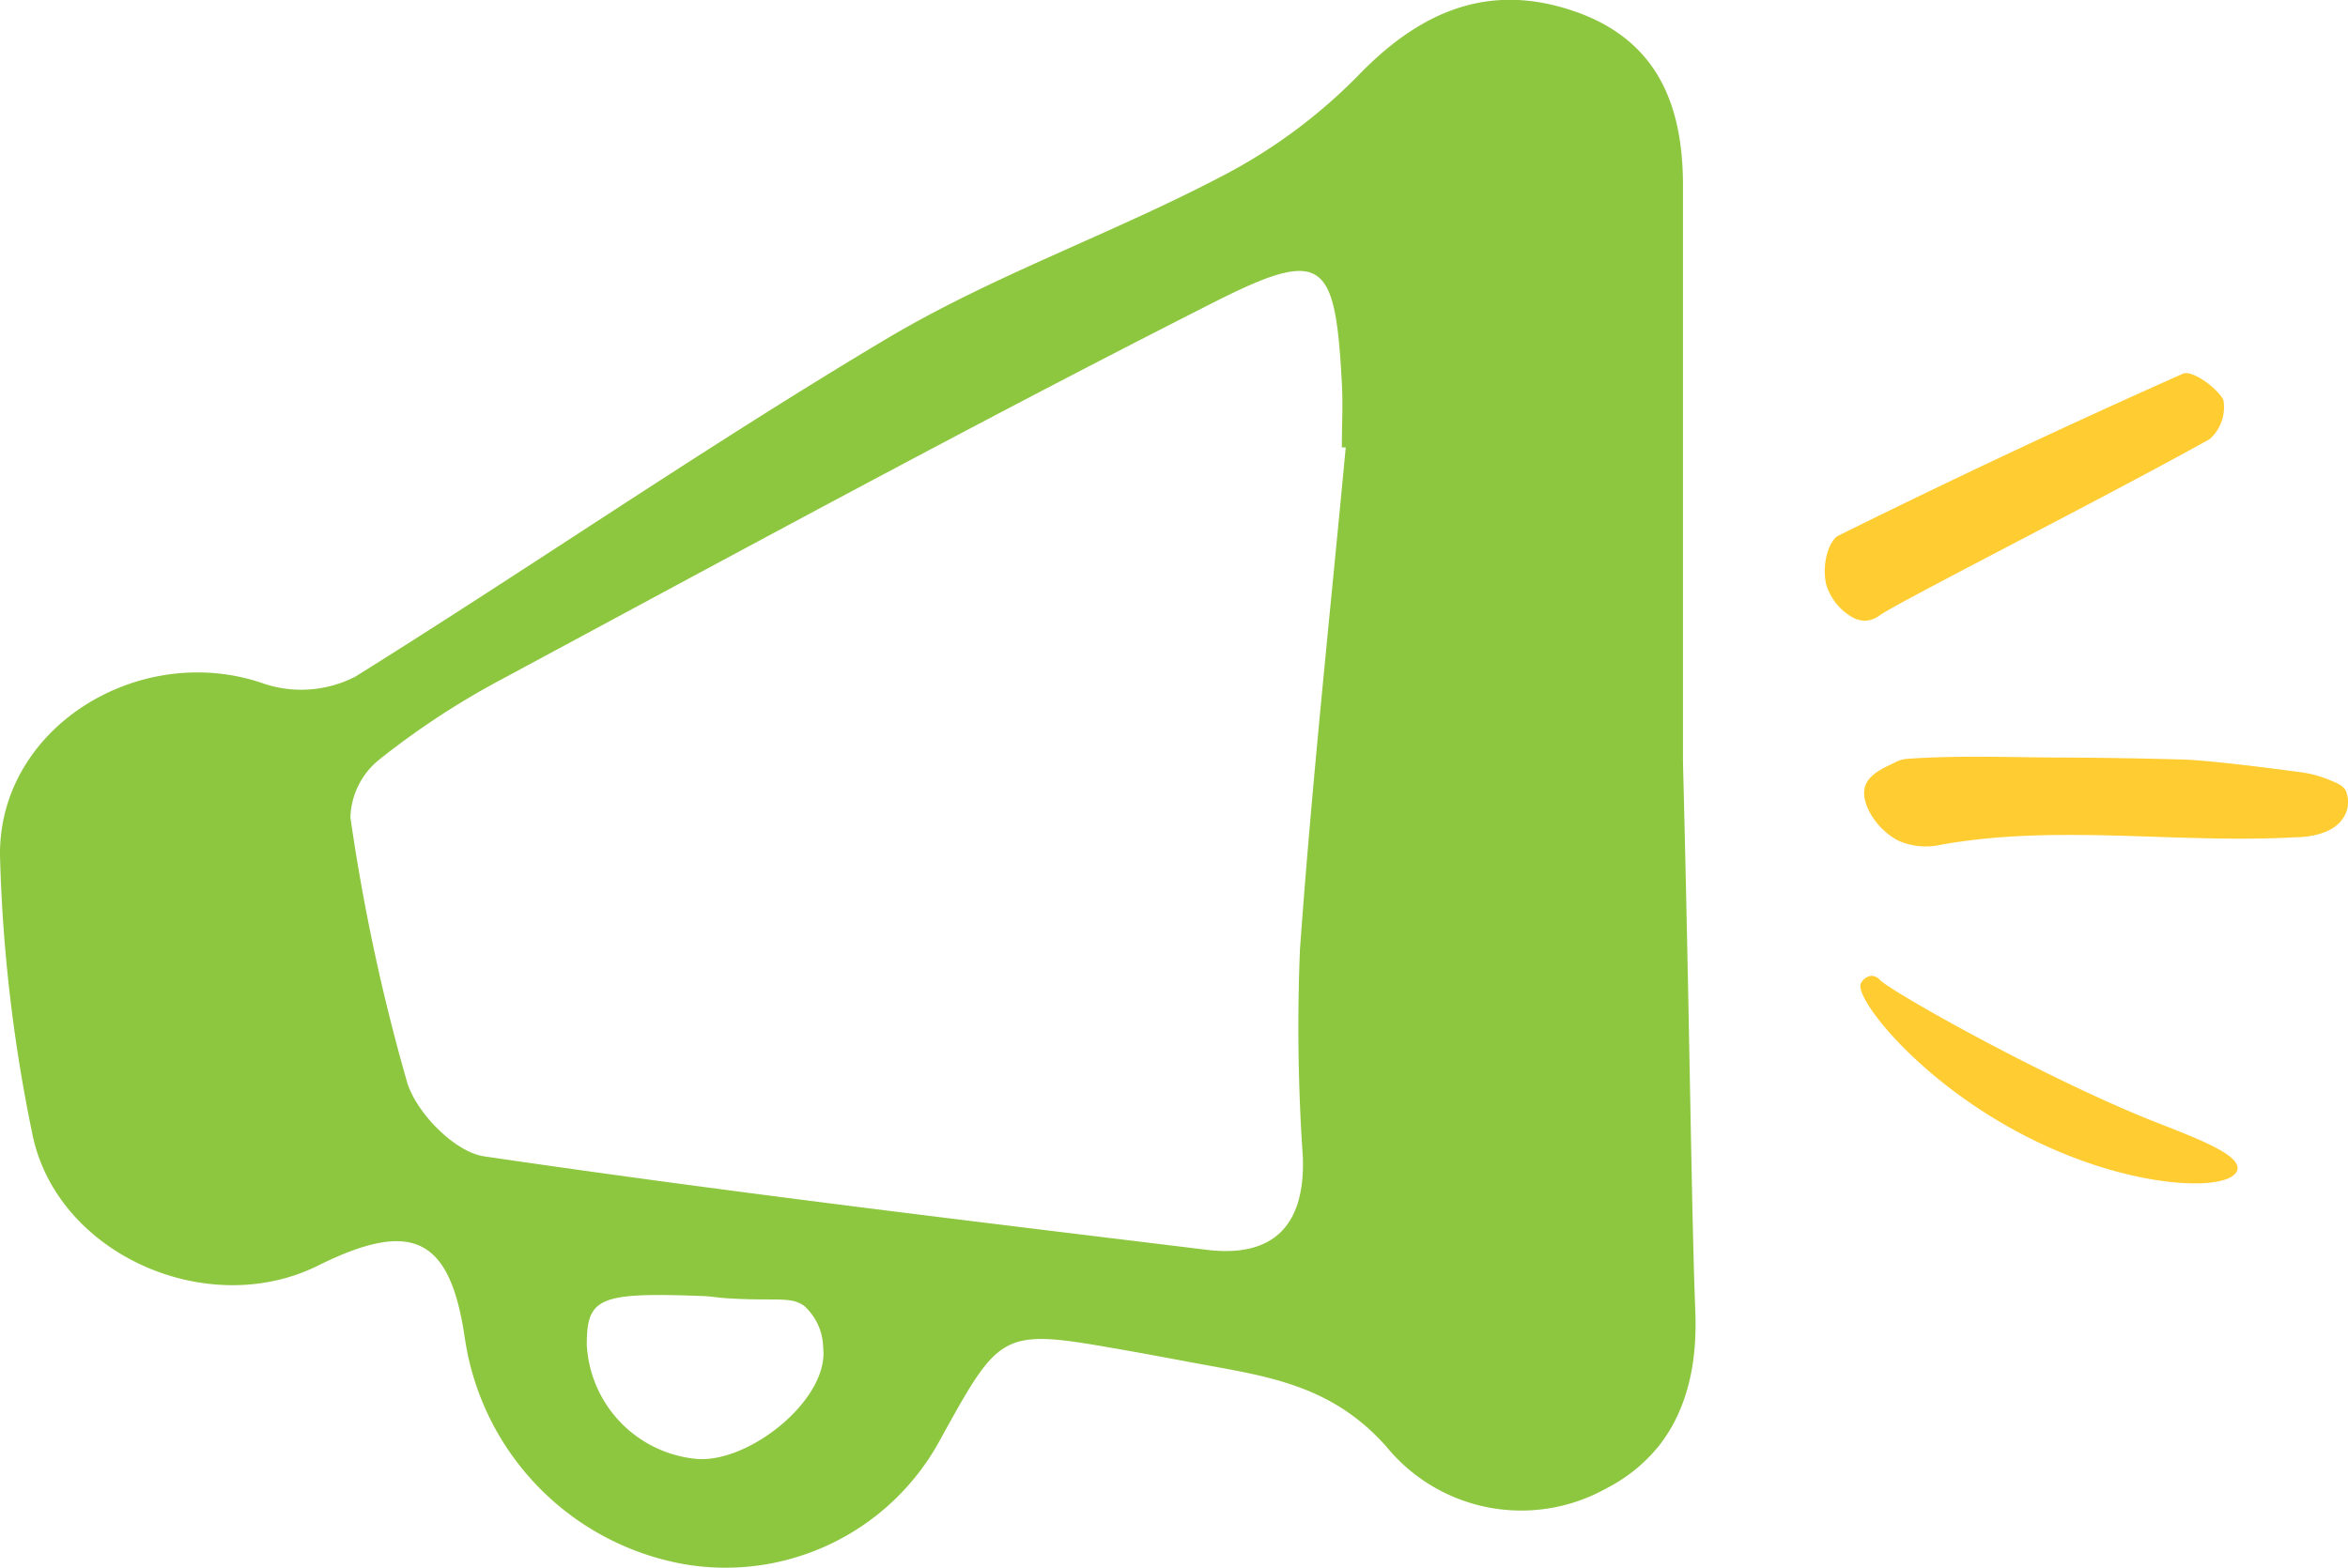 <?xml version="1.0" encoding="UTF-8"?> <svg xmlns="http://www.w3.org/2000/svg" viewBox="0 0 138.97 92.84"><defs><style>.cls-1{fill:#ffcc32;}.cls-2{fill:#8dc63f;}</style></defs><title>vacanciesc</title><g id="Layer_2" data-name="Layer 2"><g id="Layer_1-2" data-name="Layer 1"><path class="cls-1" d="M130.78,26a2.51,2.51,0,0,0,.81-2.34c-.43-.76-1.87-1.76-2.38-1.54q-10.29,4.58-20.4,9.59c-.54.27-1,1.63-.73,2.87a3.34,3.34,0,0,0,1.45,1.9,1.59,1.59,0,0,0,.86.27,1.56,1.56,0,0,0,.88-.33C112.55,35.54,124.48,29.51,130.78,26Z"></path><path class="cls-1" d="M136.32,45.74c-5.36-.73-7-.77-7-.77-2.82-.08-5.21-.11-7.06-.12-3.14,0-6.3-.15-9.42.08a1.74,1.74,0,0,0-.72.23c-.33.17-1.37.56-1.68,1.26-.46,1,.62,2.71,1.94,3.36a4,4,0,0,0,2.46.24c6.89-1.25,14-.06,21-.45.62,0,2.22-.13,2.85-1.15a1.69,1.69,0,0,0,.14-1.63c-.18-.29-.46-.41-1-.63A6.54,6.54,0,0,0,136.32,45.74Z"></path><path class="cls-2" d="M99.61,45.14c0-11.38,0-22.77,0-34.15,0-4.87-1.58-8.7-6.54-10.36s-9,0-12.74,3.9a31.82,31.82,0,0,1-8.2,6C65.71,13.88,58.78,16.32,52.57,20c-10.7,6.37-21,13.48-31.54,20.06a7,7,0,0,1-5.34.44C8.37,37.89-.08,43,0,50.65A92.64,92.64,0,0,0,1.9,67.06c1.39,7.16,10.34,11.14,16.92,7.87,5.6-2.78,7.83-1.67,8.7,4.34a15.94,15.94,0,0,0,13,13.34,14.44,14.44,0,0,0,15.14-7.4c3.62-6.56,3.62-6.56,11-5.26,1.71.3,3.41.63,5.12.94,3.82.69,7.28,1.38,10.27,4.75a10.31,10.31,0,0,0,13,2.49,9.54,9.54,0,0,0,3.19-2.6c2.27-2.94,2.15-6.63,2.09-8.17C100.11,71.7,100,60.27,99.61,45.14ZM41.3,86.38a7.17,7.17,0,0,1-6.57-6.76c0-2.8.71-3.12,6.85-2.89.33,0,.83.09,1.44.13,2.87.19,3.74-.13,4.56.44a3.4,3.4,0,0,1,1.14,2.49C49.08,82.8,44.44,86.57,41.3,86.38ZM77.11,68.49c.15,4.05-1.73,6-5.72,5.5-14.26-1.74-28.53-3.44-42.74-5.53-1.74-.26-4-2.57-4.55-4.37A117.39,117.39,0,0,1,20.74,48.4,4.56,4.56,0,0,1,22.41,45a47.23,47.23,0,0,1,7.11-4.69c14-7.53,28-15.15,42.2-22.35,6.6-3.35,7.31-2.64,7.7,4.74.07,1.26,0,2.52,0,3.79h.23c-.93,9.91-2,19.81-2.71,29.73A112.43,112.43,0,0,0,77.11,68.49Z"></path><path class="cls-1" d="M132.43,69.21c.13-.95-2.92-2-5.41-3-6.46-2.64-15-7.46-15.74-8.18a.73.73,0,0,0-.5-.26.81.81,0,0,0-.63.43c-.48.76,3.21,5.62,9.45,8.91,6.06,3.2,11.72,3.44,12.67,2.4A.46.46,0,0,0,132.43,69.21Z"></path></g></g></svg> 